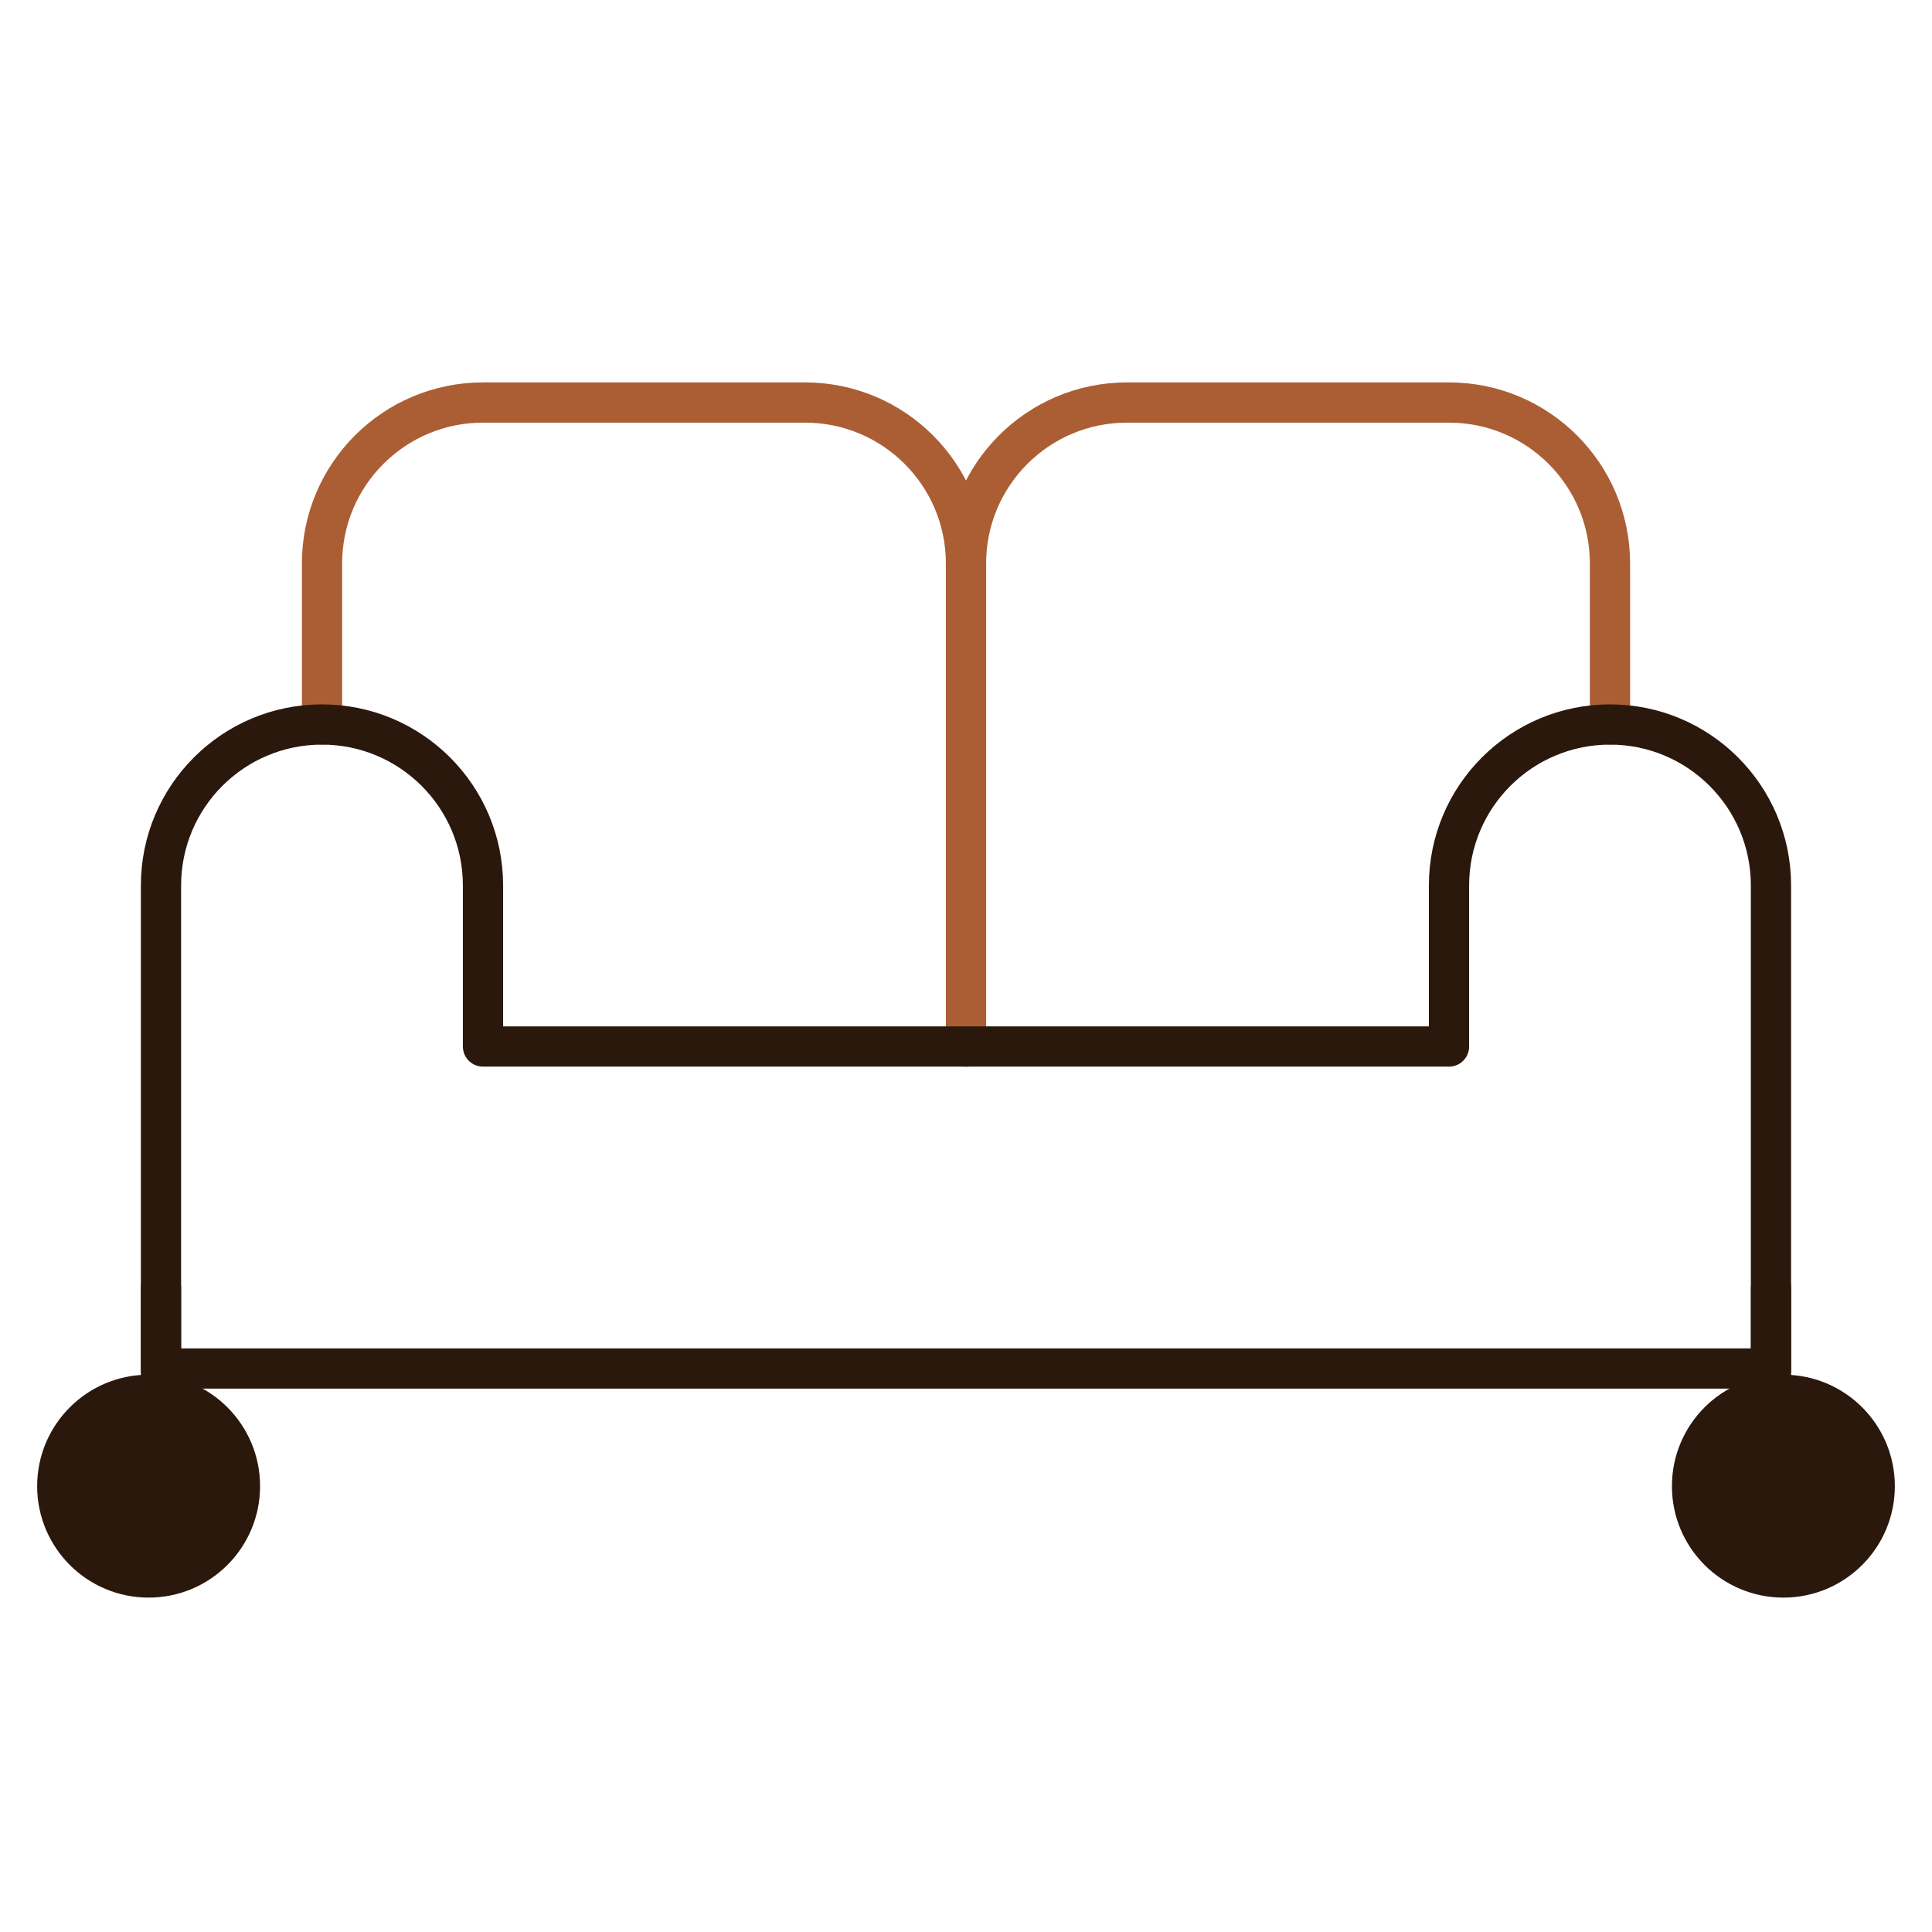 <?xml version="1.0" encoding="UTF-8"?> <svg xmlns="http://www.w3.org/2000/svg" width="52" height="52" viewBox="0 0 52 52" fill="none"><g id="Icon_loung"><path id="Vector" d="M4.333 34.666V41.166" stroke="#2B180D" stroke-width="1.083" stroke-linecap="round" stroke-linejoin="round"></path><path id="Vector_2" d="M26 28.167V15.167C26 12.774 27.94 10.834 30.333 10.834H39C41.393 10.834 43.333 12.774 43.333 15.167V19.501" stroke="#AB5E34" stroke-width="1.083" stroke-linecap="round" stroke-linejoin="round"></path><path id="Vector_3" d="M26 28.167V15.167C26 12.774 24.06 10.834 21.667 10.834H13C10.607 10.834 8.667 12.774 8.667 15.167V19.501" stroke="#AB5E34" stroke-width="1.083" stroke-linecap="round" stroke-linejoin="round"></path><path id="Vector_4" d="M43.333 19.5C40.94 19.5 39 21.44 39 23.833V28.167H13V23.833C13 21.44 11.06 19.5 8.666 19.5C6.273 19.5 4.333 21.44 4.333 23.833V36.833H47.666V23.833C47.666 21.44 45.726 19.5 43.333 19.5Z" stroke="#2B180D" stroke-width="1.083" stroke-linecap="round" stroke-linejoin="round"></path><path id="Vector_5" d="M47.667 34.666V41.166" stroke="#2B180D" stroke-width="1.083" stroke-linecap="round" stroke-linejoin="round"></path><circle id="Ellipse 2" cx="4" cy="40" r="3" fill="#2B180D"></circle><circle id="Ellipse 4" cx="48" cy="40" r="3" fill="#2B180D"></circle></g></svg> 
